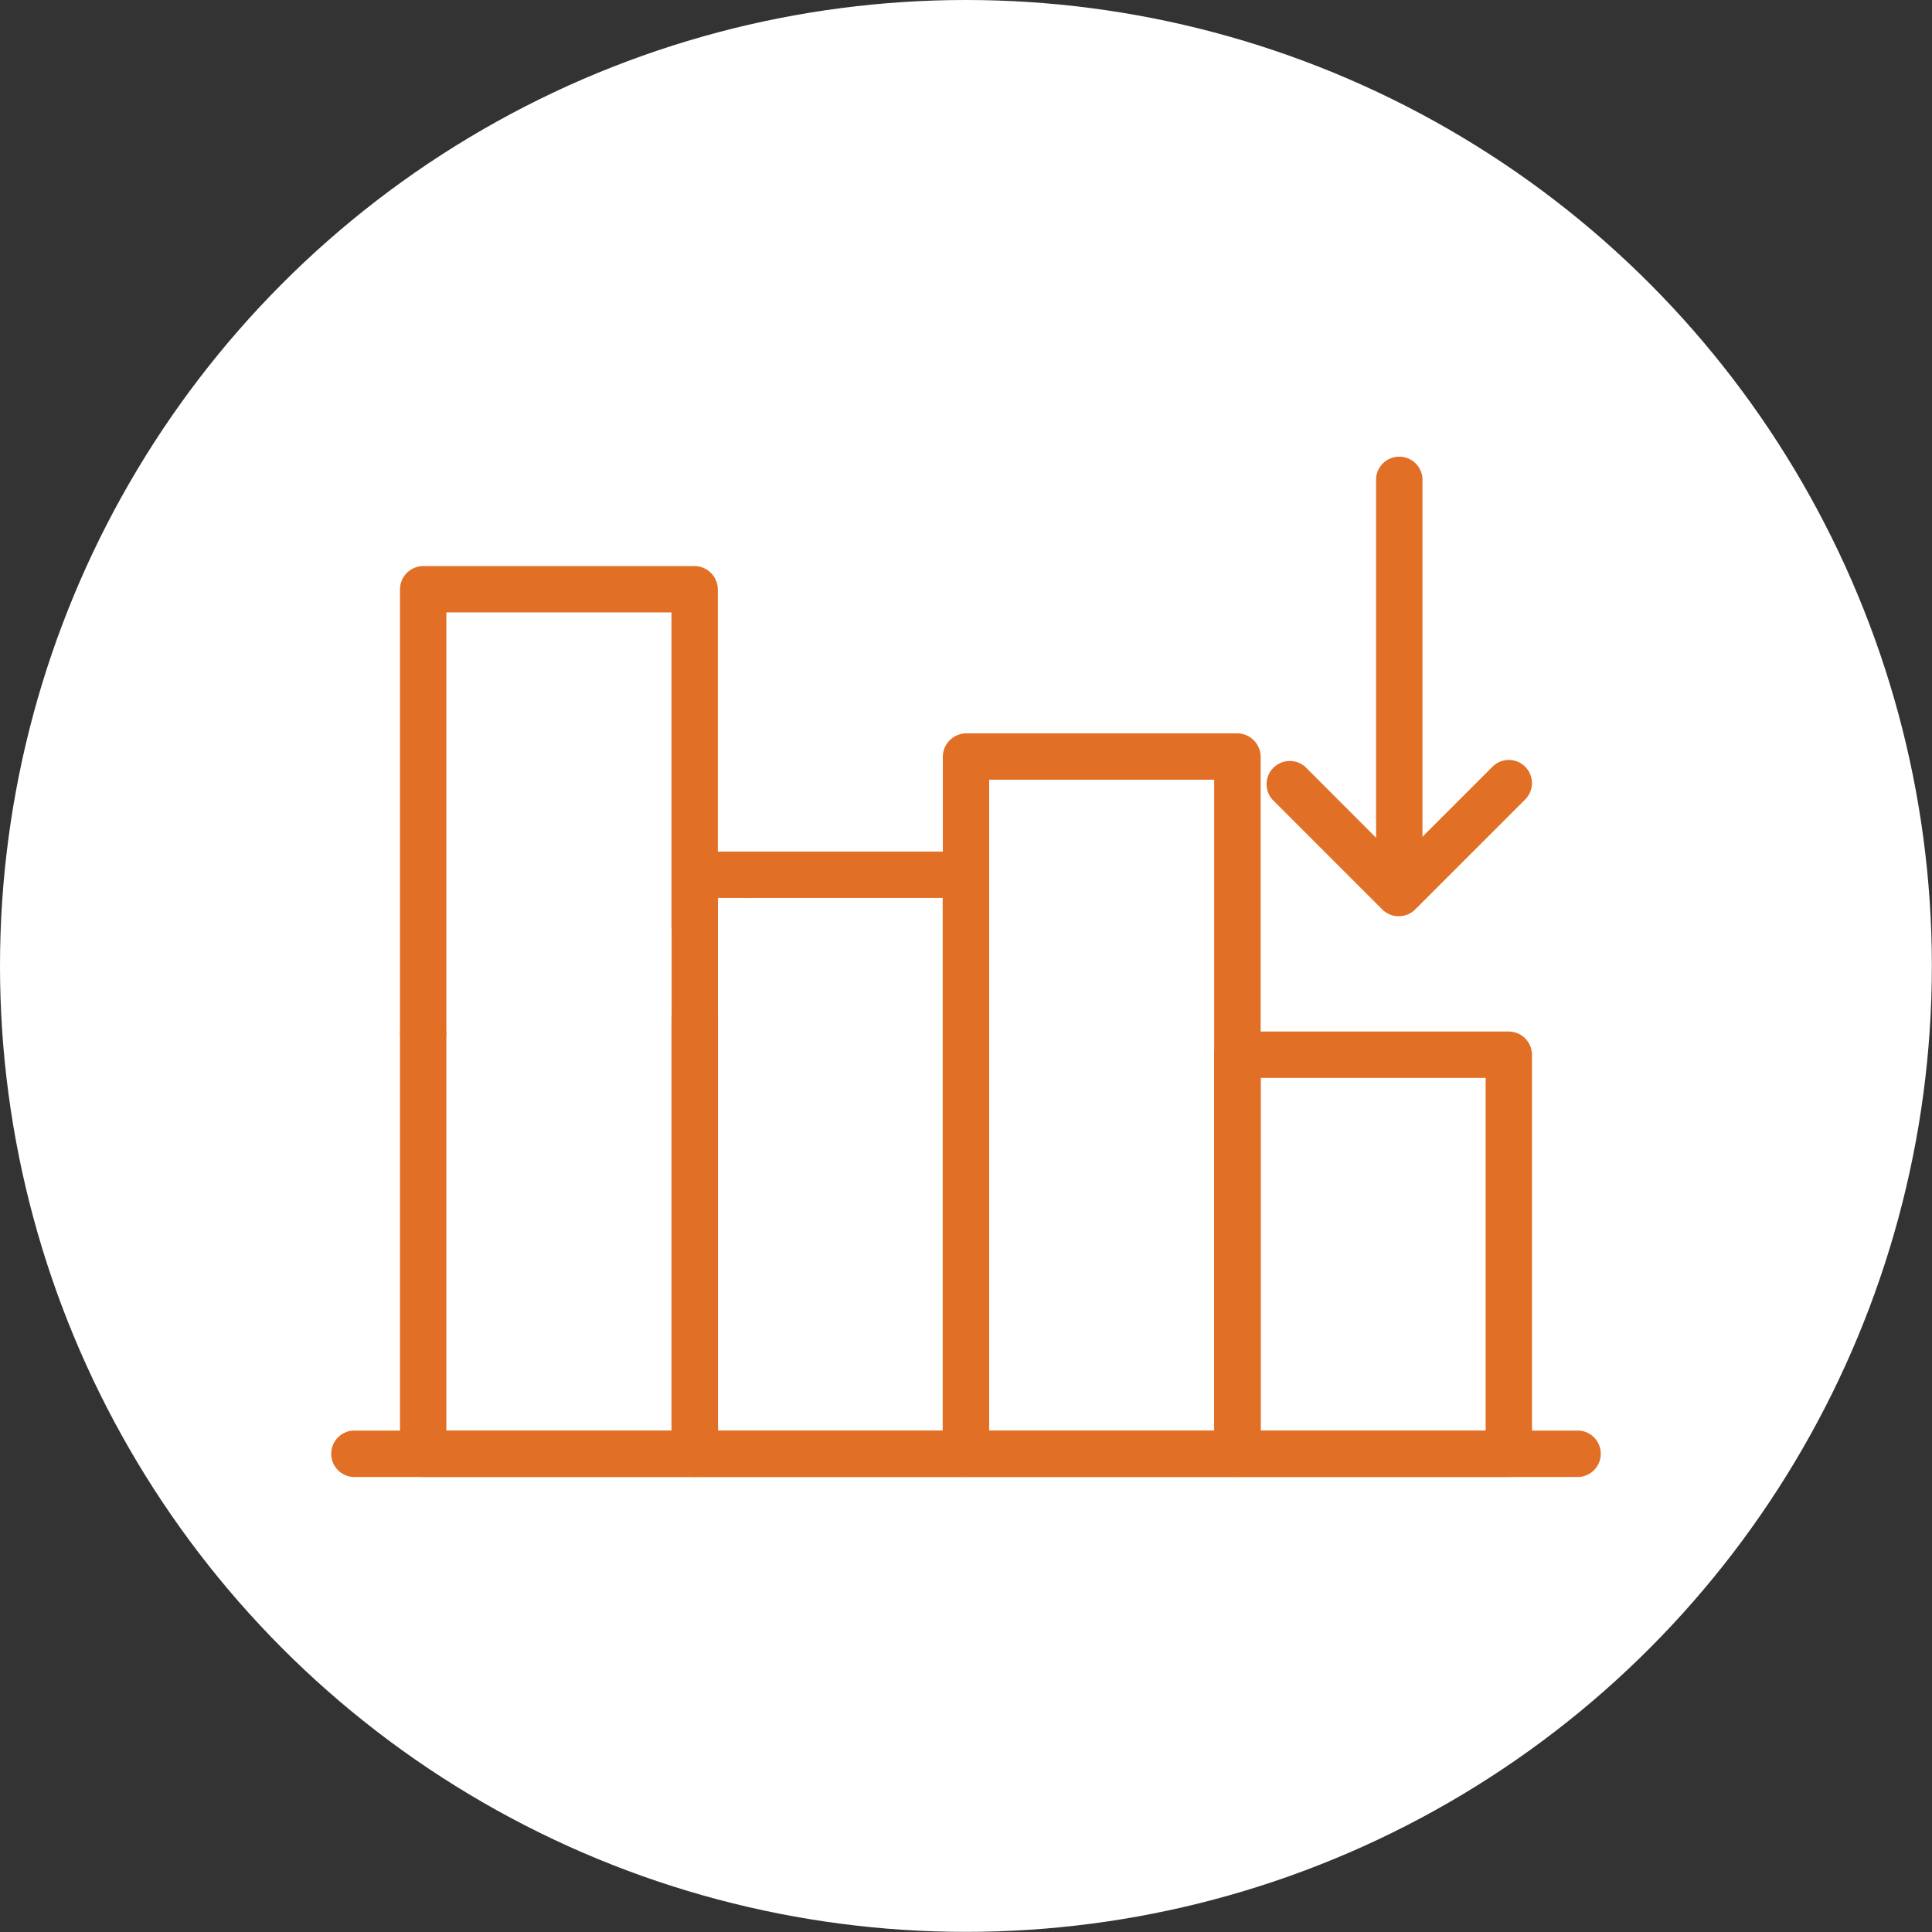 <svg xmlns="http://www.w3.org/2000/svg" viewBox="0 0 144.61 144.61"><rect x="0" y="0" width="144.61" height="144.61" fill="#333333" stroke="none"/><defs><style>.cls-1{fill:#fff;}.cls-2{fill:#e26f26;}</style></defs><g id="Layer_2" data-name="Layer 2"><g id="Layer_1-2" data-name="Layer 1"><circle class="cls-1" cx="72.3" cy="72.3" r="72.3"></circle><path class="cls-2" d="M53.73,69.46V44.1A1.76,1.76,0,0,0,52,42.37H31.67a1.75,1.75,0,0,0-1.73,1.73V77.33a1.74,1.74,0,0,0,3.47,0V44.1l-1.74,1.74H52L50.26,44.1V69.46a1.74,1.74,0,0,0,3.47,0Z"></path><path class="cls-2" d="M29.94,77.33v31.49a1.75,1.75,0,0,0,1.73,1.73H52a1.76,1.76,0,0,0,1.74-1.73V76.12a1.74,1.74,0,0,0-3.47,0v32.7L52,107.08H31.67l1.74,1.74V77.33a1.74,1.74,0,0,0-3.47,0Z"></path><path class="cls-2" d="M56.14,63.74H52a1.76,1.76,0,0,0-1.73,1.73V76.12A1.74,1.74,0,0,0,52,77.85a1.77,1.77,0,0,0,1.74-1.73V65.47L52,67.21h4.15a1.74,1.74,0,0,0,0-3.47Z"></path><path class="cls-2" d="M50.26,76.12v32.7A1.75,1.75,0,0,0,52,110.55H72.3A1.75,1.75,0,0,0,74,108.82V65.47a1.75,1.75,0,0,0-1.73-1.73H56.14a1.74,1.74,0,0,0,0,3.47H72.3l-1.74-1.74v43.35l1.74-1.74H52l1.74,1.74V76.12a1.74,1.74,0,0,0-3.47,0Z"></path><path class="cls-2" d="M72.3,110.55H92.62a1.77,1.77,0,0,0,1.74-1.74V56.63a1.77,1.77,0,0,0-1.74-1.74H72.3a1.77,1.77,0,0,0-1.73,1.74v52.18a1.74,1.74,0,0,0,3.47,0V56.63L72.3,58.36H92.62l-1.74-1.73v52.18l1.74-1.73H72.3A1.74,1.74,0,0,0,72.3,110.55Z"></path><path class="cls-2" d="M92.62,110.55h20.32a1.77,1.77,0,0,0,1.73-1.74V78.94a1.75,1.75,0,0,0-1.73-1.73H92.62a1.76,1.76,0,0,0-1.74,1.73v29.87a1.74,1.74,0,0,0,3.48,0V78.94l-1.74,1.74h20.32l-1.74-1.74v29.87l1.74-1.73H92.62A1.74,1.74,0,0,0,92.62,110.55Z"></path><path class="cls-2" d="M118.21,107.08H26.4a1.74,1.74,0,0,0,0,3.47h91.81a1.74,1.74,0,0,0,0-3.47Z"></path><path class="cls-2" d="M103,35.79V66.85a1.74,1.74,0,0,0,3.47,0V35.79a1.74,1.74,0,0,0-3.47,0Z"></path><path class="cls-2" d="M111.71,57.39l-8.24,8.24h2.45l-8.23-8.24a1.74,1.74,0,0,0-2.46,2.45l8.24,8.24a1.75,1.75,0,0,0,2.45,0l8.24-8.24a1.73,1.73,0,0,0-2.45-2.45Z"></path></g></g></svg>